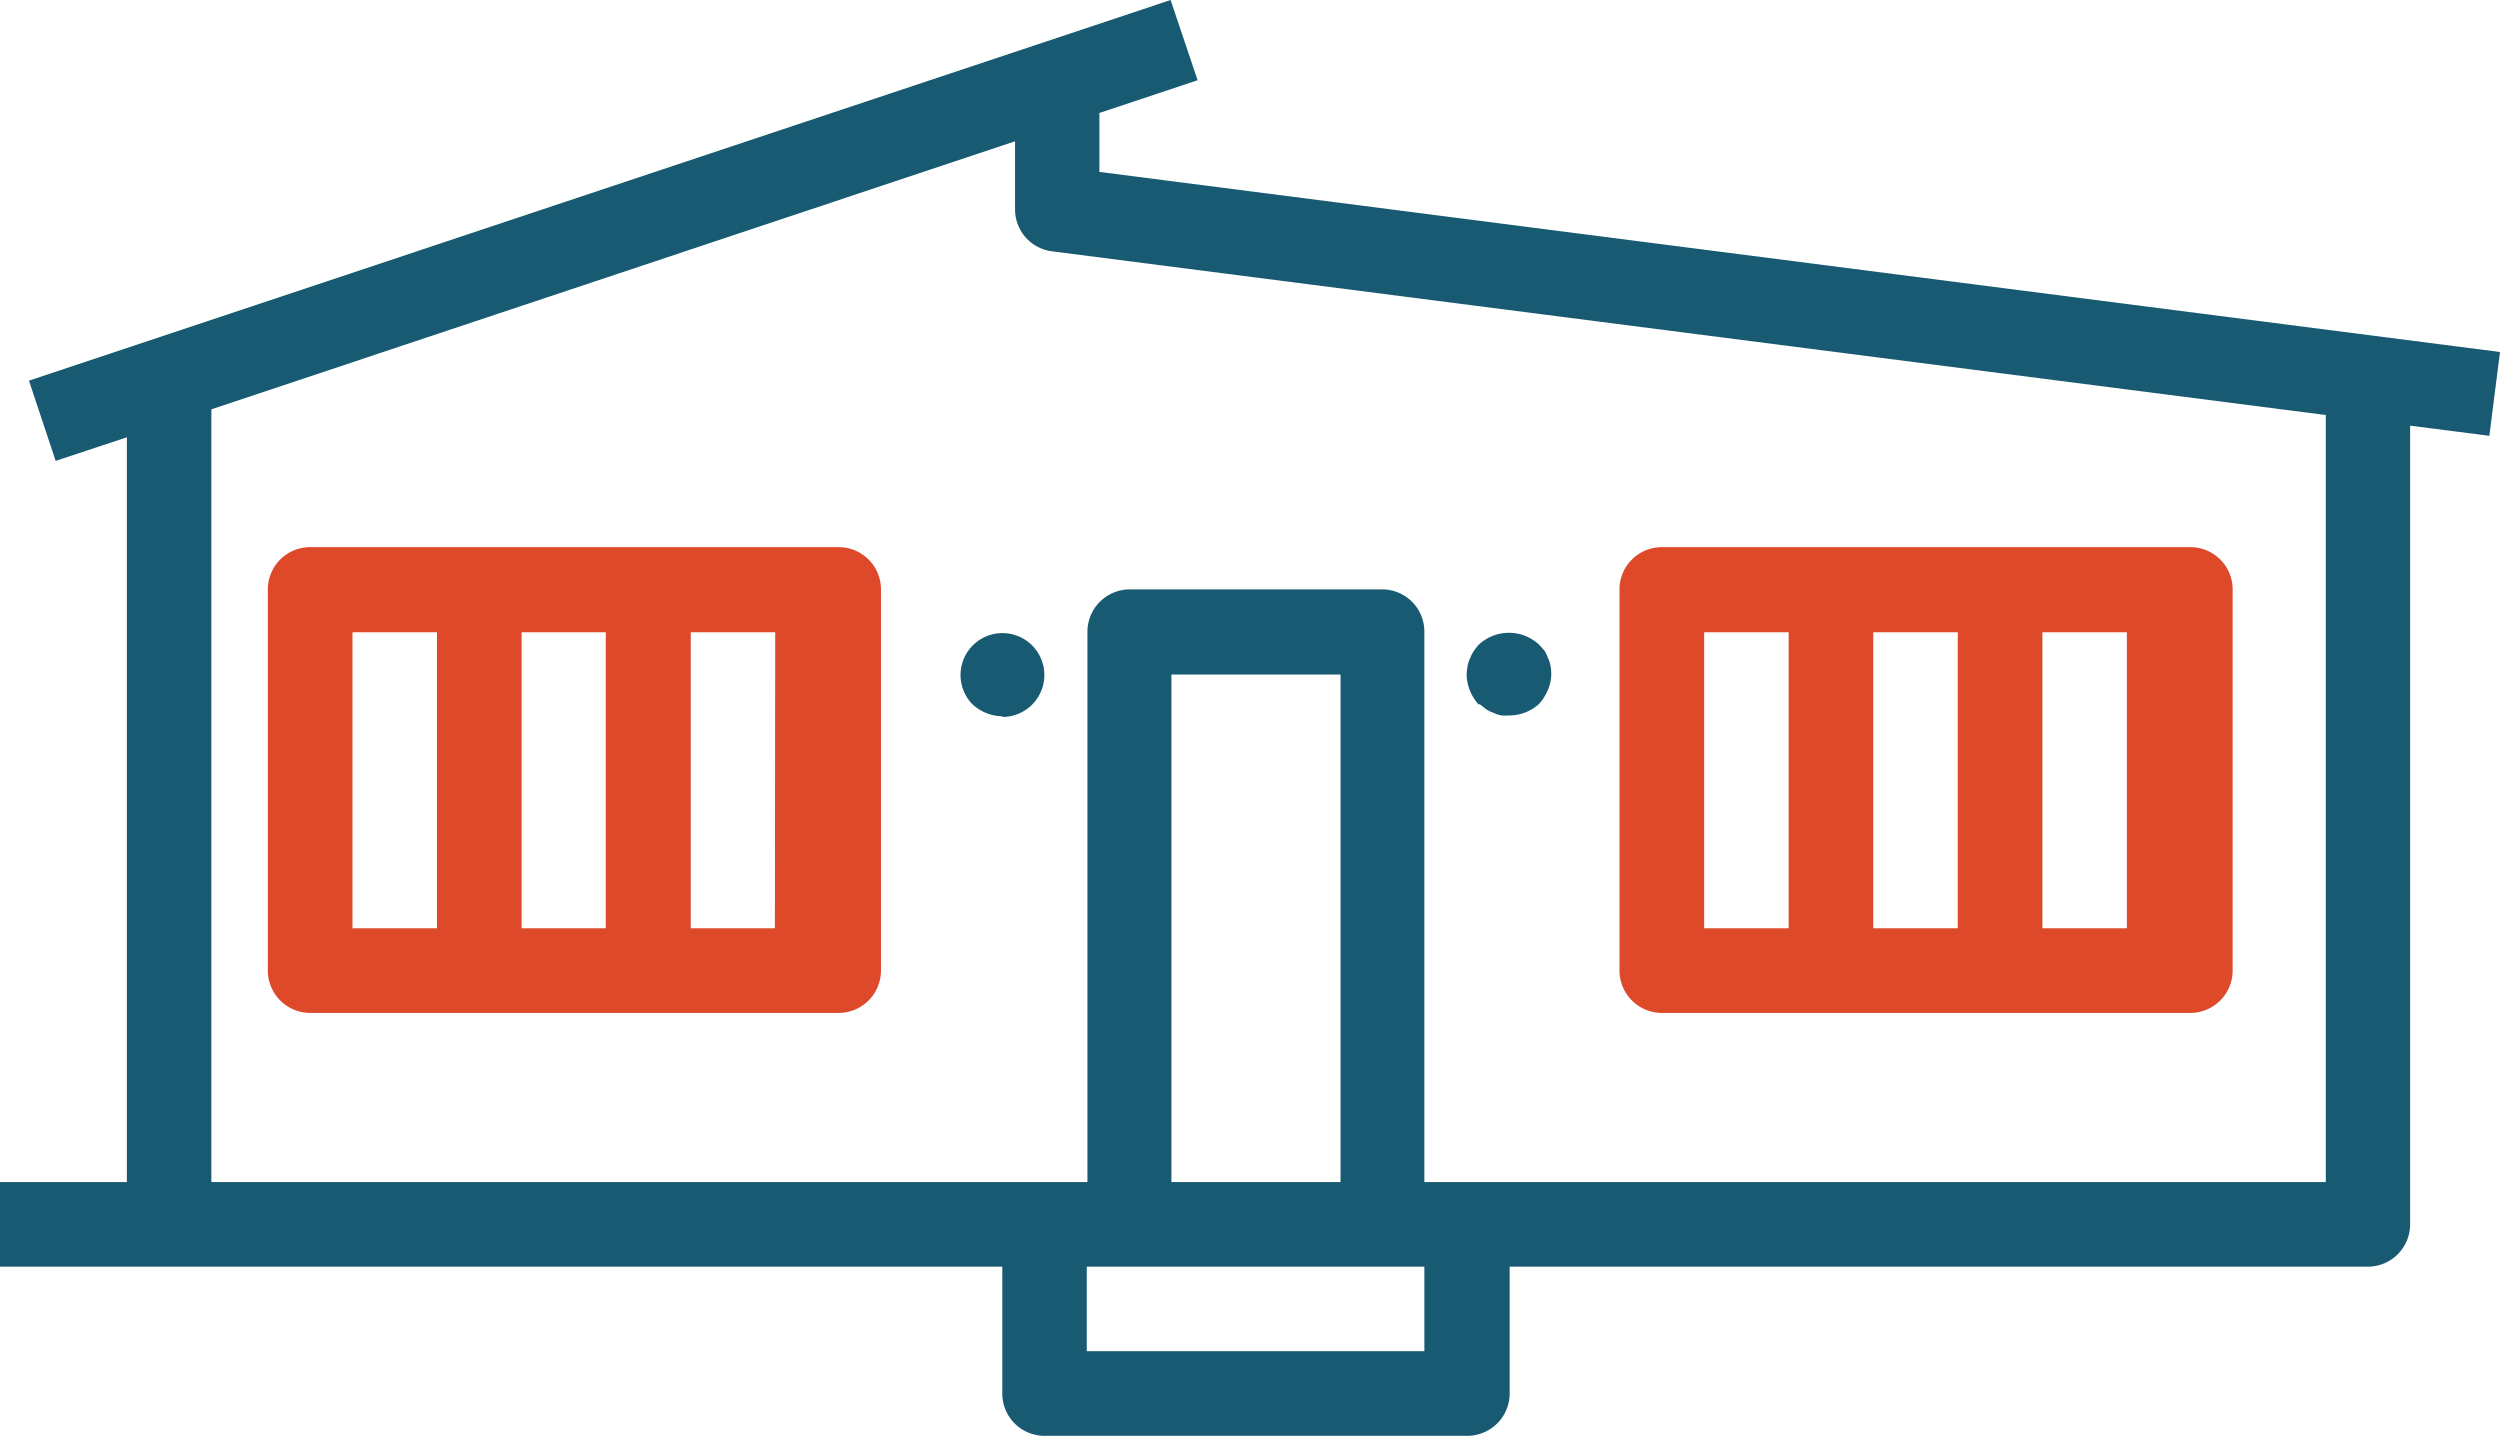<?xml version="1.0" encoding="UTF-8"?>
<svg xmlns="http://www.w3.org/2000/svg" viewBox="0 0 152.7 87.7">
  <defs>
    <style>.cls-1{fill:#185a71;}.cls-2{fill:#de4a29;}</style>
  </defs>
  <g id="Layer_2" data-name="Layer 2">
    <g id="Layer_1-2" data-name="Layer 1">
      <path class="cls-1" d="M62,8.63v4.16a2.58,2.58,0,0,0,2.25,2.56l77.81,10V72.2H87V38.62A2.58,2.58,0,0,0,84.46,36H69a2.59,2.59,0,0,0-2.58,2.58V72.2H12.91V25ZM81.88,72.2H71.55v-31H81.88ZM87,82.53H66.38V77.37H87ZM61.22,77.37v7.75A2.58,2.58,0,0,0,63.8,87.7H89.62a2.59,2.59,0,0,0,2.59-2.58V77.37h52.42a2.59,2.59,0,0,0,2.58-2.58V26l4.84.62.65-5.12-85.55-11V6.9l6-2L71.5,0,1.77,23.25l1.63,4.9,4.35-1.44V72.2H0v5.17Z"></path>
      <path class="cls-1" d="M61.22,43.79A2.56,2.56,0,1,0,59.38,43a2.74,2.74,0,0,0,1.84.75"></path>
      <path class="cls-1" d="M90.37,43l.39.31a1.87,1.87,0,0,0,.47.23,1.66,1.66,0,0,0,.49.16,3.87,3.87,0,0,0,.49,0A2.71,2.71,0,0,0,94,43a2.92,2.92,0,0,0,.54-.85,2.41,2.41,0,0,0,.21-1,2.94,2.94,0,0,0-.05-.51,1.63,1.63,0,0,0-.16-.47,1.65,1.65,0,0,0-.23-.46L94,39.37a2.7,2.7,0,0,0-3.67,0,4.08,4.08,0,0,0-.31.39,2.47,2.47,0,0,0-.23.46,1.61,1.61,0,0,0-.15.47,4.43,4.43,0,0,0-.06.51,2.78,2.78,0,0,0,.21,1,2.92,2.92,0,0,0,.54.85"></path>
      <path class="cls-2" d="M104.09,38.62h5.16V56.7h-5.16ZM119.58,56.7h-5.16V38.62h5.16Zm10.33,0h-5.16V38.62h5.16ZM101.5,61.87h32.29a2.59,2.59,0,0,0,2.58-2.58V36a2.58,2.58,0,0,0-2.58-2.58H101.5A2.58,2.58,0,0,0,98.92,36V59.29a2.59,2.59,0,0,0,2.58,2.58"></path>
      <path class="cls-2" d="M21.53,38.62h5.16V56.7H21.53ZM37,56.7H31.86V38.62H37Zm10.33,0H42.19V38.62h5.16ZM19,61.87H51.23a2.59,2.59,0,0,0,2.58-2.58V36a2.58,2.58,0,0,0-2.58-2.58H19A2.58,2.58,0,0,0,16.36,36V59.29A2.59,2.59,0,0,0,19,61.87"></path>
    </g>
  </g>
</svg>
